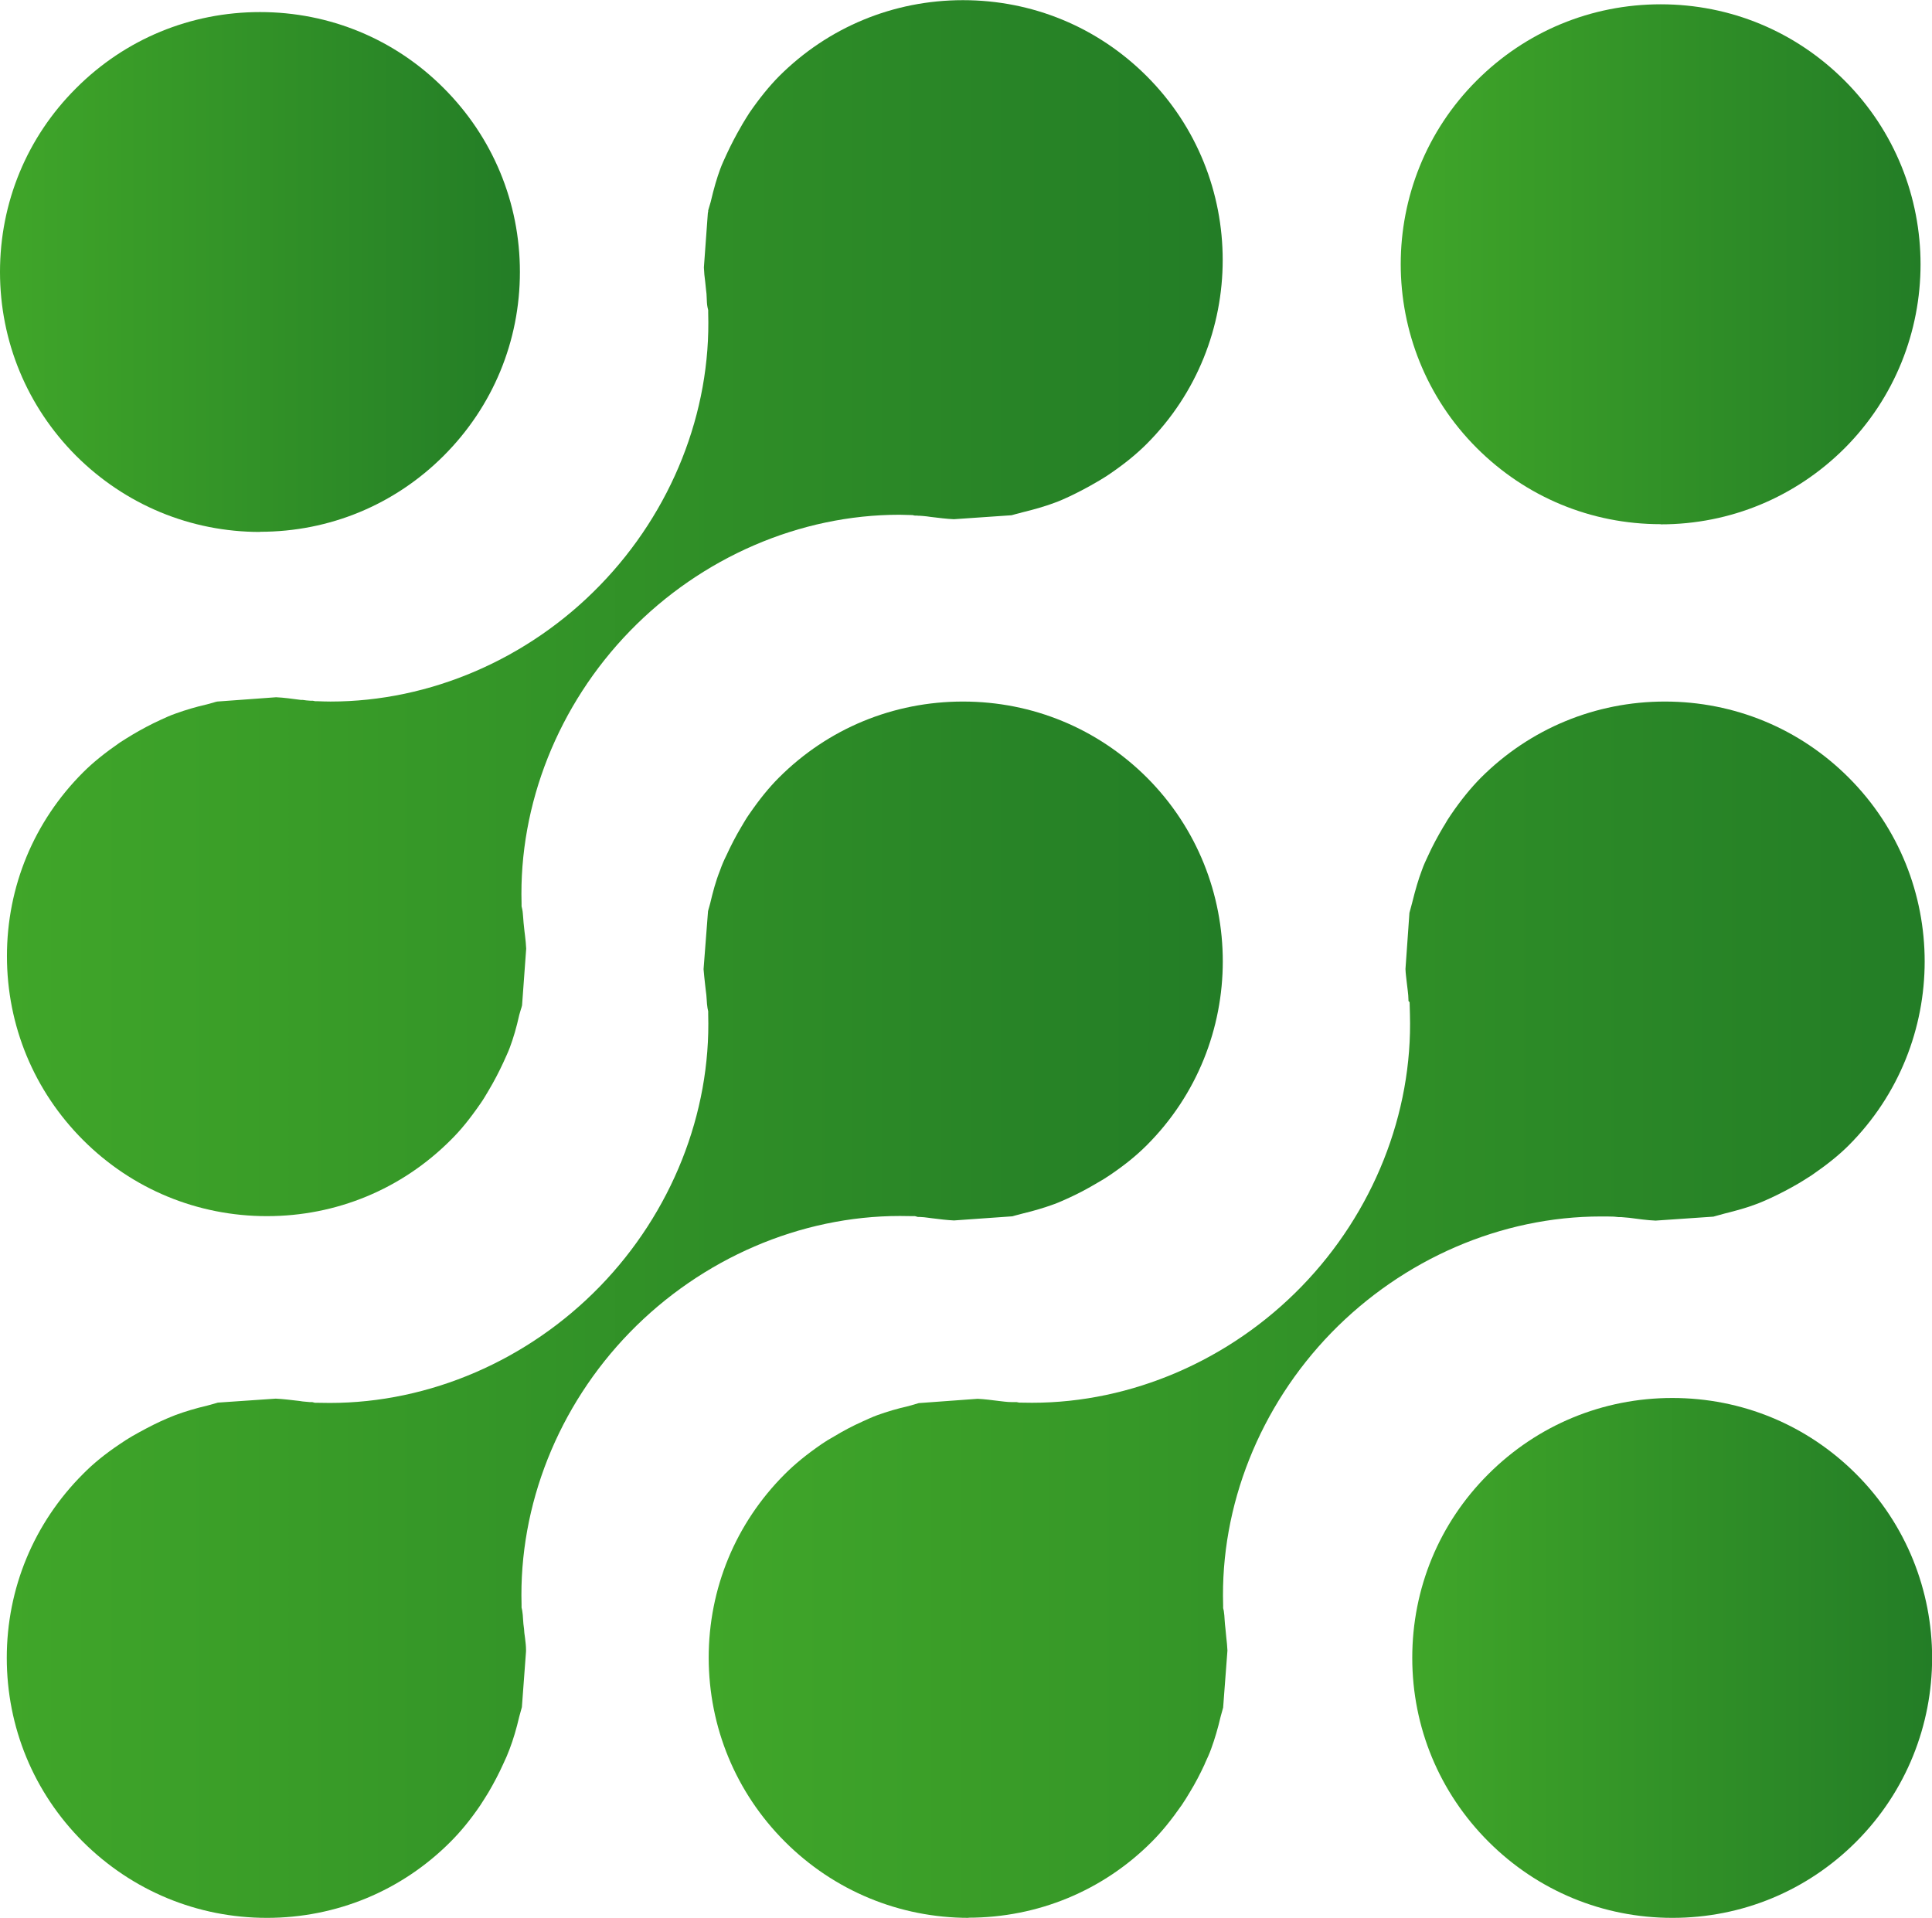<?xml version="1.0" encoding="UTF-8"?>
<svg id="Layer_2" data-name="Layer 2" xmlns="http://www.w3.org/2000/svg" xmlns:xlink="http://www.w3.org/1999/xlink" viewBox="0 0 116.87 116.02">
  <defs>
    <style>
      .cls-1 {
        fill: url(#linear-gradient);
      }

      .cls-2 {
        fill: url(#linear-gradient-3);
      }

      .cls-3 {
        fill: url(#linear-gradient-4);
      }

      .cls-4 {
        fill: url(#linear-gradient-2);
      }

      .cls-5 {
        fill: url(#linear-gradient-6);
      }

      .cls-6 {
        fill: url(#linear-gradient-5);
      }
    </style>
    <linearGradient id="linear-gradient" x1="85.42" y1="100.3" x2="116.87" y2="100.3" gradientUnits="userSpaceOnUse">
      <stop offset="0" stop-color="#40a629"/>
      <stop offset="1" stop-color="#237d26"/>
    </linearGradient>
    <linearGradient id="linear-gradient-2" x1="0" y1="16.45" x2="31.45" y2="16.45" xlink:href="#linear-gradient"/>
    <linearGradient id="linear-gradient-3" x1="84.73" y1="15.99" x2="116.16" y2="15.99" xlink:href="#linear-gradient"/>
    <linearGradient id="linear-gradient-4" x1=".41" y1="79.24" x2="73.98" y2="79.24" xlink:href="#linear-gradient"/>
    <linearGradient id="linear-gradient-5" x1="42.87" y1="79.24" x2="116.43" y2="79.24" xlink:href="#linear-gradient"/>
    <linearGradient id="linear-gradient-6" x1=".41" y1="36.78" x2="73.98" y2="36.78" xlink:href="#linear-gradient"/>
  </defs>
  <g id="Layer_1-2" data-name="Layer 1">
    <g>
      <path class="cls-1" d="m101.16,116.02c-4.2,0-8.15-1.64-11.12-4.61-2.97-2.97-4.61-6.92-4.61-11.12s1.63-8.15,4.6-11.11c2.97-2.97,6.92-4.61,11.13-4.61s8.15,1.63,11.12,4.6c6.13,6.13,6.13,16.11,0,22.25-2.97,2.97-6.91,4.6-11.11,4.6Z"/>
      <path class="cls-4" d="m15.73,32.18c-4.2,0-8.15-1.64-11.13-4.61C1.64,24.6,0,20.65,0,16.45S1.63,8.3,4.6,5.34C7.57,2.36,11.53.73,15.73.73s8.15,1.63,11.11,4.6c2.97,2.97,4.61,6.92,4.61,11.12s-1.64,8.15-4.61,11.12c-2.97,2.97-6.91,4.6-11.11,4.6Z"/>
      <path class="cls-2" d="m100.45,31.71c-4.2,0-8.15-1.64-11.12-4.61-6.13-6.13-6.13-16.11,0-22.23,2.97-2.97,6.92-4.61,11.13-4.61s8.15,1.64,11.12,4.61c6.13,6.13,6.13,16.11,0,22.25-2.97,2.96-6.92,4.6-11.11,4.6Z"/>
      <path class="cls-3" d="m16.14,116.02c-4.2,0-8.15-1.64-11.13-4.61-2.97-2.97-4.6-6.92-4.6-11.12,0-4.2,1.64-8.15,4.61-11.12.62-.63,1.32-1.2,2.21-1.8.27-.19.52-.34.77-.49.58-.33,1.16-.64,1.7-.89.29-.13.6-.27.92-.39.57-.21,1.2-.4,1.92-.57.14-.04.27-.07.4-.11.08-.02.16-.05.24-.07l3.5-.24c.44.02.92.08,1.43.14l.2.03c.12.01.28.03.44.04h.14s.16.04.16.04h.14c.26,0,.51.01.76.01,6.03,0,11.99-2.57,16.34-7.05,4.33-4.46,6.72-10.46,6.55-16.46v-.18s-.04-.19-.04-.19c-.03-.17-.04-.34-.05-.51-.01-.2-.03-.4-.06-.6l-.04-.35c-.03-.3-.07-.6-.09-.9l.27-3.51c.02-.09.05-.17.07-.25l.06-.22c.16-.67.33-1.33.59-1.98.13-.37.25-.64.39-.92.28-.61.57-1.17.91-1.74.15-.25.29-.5.46-.74.64-.93,1.21-1.63,1.81-2.23,2.97-2.97,6.92-4.6,11.13-4.6s8.15,1.63,11.13,4.6c6.12,6.13,6.12,16.11-.01,22.24-.62.62-1.32,1.19-2.22,1.8-.26.18-.51.33-.76.47-.57.34-1.13.64-1.7.9-.31.14-.61.28-.91.39-.6.22-1.24.41-1.91.57l-.38.1c-.09.02-.17.05-.25.07l-3.53.25c-.41-.02-.85-.07-1.31-.13l-.31-.04c-.1-.02-.27-.03-.44-.04h-.12s-.18-.05-.18-.05h-.14c-.26,0-.51-.01-.77-.01-6.03,0-11.99,2.57-16.34,7.04-4.34,4.46-6.72,10.46-6.55,16.47v.18s.04.18.04.18c.03.17.04.34.05.51.01.2.03.4.06.6,0,.12.03.34.06.55.03.24.06.48.06.72v.09l-.25,3.37c-.02.07-.13.46-.16.58-.17.73-.36,1.37-.58,1.95-.12.32-.24.6-.38.89-.27.6-.57,1.17-.91,1.75-.15.24-.32.52-.5.79-.58.85-1.16,1.56-1.79,2.19-2.96,2.97-6.91,4.6-11.11,4.6h0Z"/>
      <path class="cls-6" d="m58.61,116.02c-4.2,0-8.16-1.64-11.13-4.61-2.97-2.97-4.6-6.92-4.61-11.12,0-4.2,1.63-8.14,4.6-11.11.61-.61,1.29-1.17,2.23-1.82.23-.16.48-.31.75-.46.58-.35,1.13-.64,1.71-.9.31-.14.61-.28.91-.39.58-.21,1.22-.4,1.89-.55,0,0,.55-.16.62-.18l3.56-.26c.42.02.87.08,1.35.14l.26.03c.17.02.32.03.47.03.06,0,.12,0,.17,0h.11s.15.03.15.03c.26,0,.52.01.78.01,6.02,0,11.97-2.57,16.31-7.04,4.33-4.46,6.72-10.46,6.55-16.46l-.02-.73-.07-.08s0-.05,0-.08c0-.17-.02-.34-.04-.52l-.06-.5c-.03-.28-.07-.55-.08-.83l.24-3.4c.02-.08.14-.5.17-.63.2-.81.38-1.41.58-1.94.11-.32.25-.61.39-.91.25-.55.55-1.11.91-1.72l.07-.11c.12-.21.24-.41.38-.61.64-.94,1.22-1.64,1.82-2.25,2.97-2.97,6.93-4.61,11.13-4.61s8.15,1.63,11.12,4.6c6.13,6.13,6.13,16.11,0,22.25-.59.59-1.3,1.16-2.23,1.8-.18.12-.35.22-.52.33l-.28.17c-.53.31-1.1.61-1.66.87-.31.14-.61.28-.92.39-.55.21-1.16.38-1.92.57-.15.04-.28.08-.4.11-.09.02-.17.05-.25.07l-3.5.24c-.51-.02-1.06-.1-1.6-.17-.18-.02-.32-.03-.46-.04-.05,0-.11,0-.16,0l-.3-.03c-.26-.01-.52-.01-.78-.01-6.03,0-11.97,2.57-16.32,7.04-4.33,4.46-6.72,10.46-6.54,16.47v.18s.04.17.04.17c.03.18.04.36.05.54.01.19.03.37.05.54.01.15.03.34.05.52.03.27.06.53.07.8l-.26,3.45c-.02.08-.15.54-.15.54-.17.73-.36,1.37-.58,1.97-.1.28-.23.56-.36.84l-.04.1c-.26.56-.55,1.12-.88,1.66-.16.27-.32.53-.49.78-.62.89-1.2,1.61-1.82,2.23-2.95,2.96-6.9,4.59-11.09,4.59h0Z"/>
      <path class="cls-5" d="m16.15,73.57c-4.2,0-8.15-1.63-11.12-4.6-2.97-2.97-4.61-6.92-4.61-11.13,0-4.2,1.63-8.14,4.6-11.11.61-.61,1.32-1.18,2.23-1.81.24-.16.51-.32.77-.48.54-.32,1.1-.62,1.69-.89.3-.14.61-.28.93-.39.58-.21,1.22-.4,1.88-.55l.4-.11c.07-.02.14-.05.22-.06l3.56-.26c.46.02.96.09,1.49.16h.11c.18.03.32.04.47.05.05,0,.1,0,.15,0l.15.03h.14c.26.01.52.02.78.02,6.02,0,11.97-2.56,16.31-7.04,4.33-4.46,6.72-10.46,6.54-16.47v-.17s-.04-.17-.04-.17c-.04-.19-.04-.38-.05-.58,0-.16-.02-.32-.04-.48l-.05-.48c-.04-.29-.07-.58-.08-.87l.24-3.3.02-.08v-.07c.02-.08.15-.51.15-.51.2-.85.38-1.46.58-2,.11-.3.25-.59.39-.9.26-.56.56-1.14.9-1.72l.05-.09c.14-.23.27-.45.42-.68.62-.9,1.2-1.61,1.79-2.21,2.97-2.97,6.92-4.61,11.13-4.61s8.15,1.63,11.12,4.6c6.13,6.13,6.12,16.11,0,22.24-.61.61-1.33,1.2-2.21,1.8-.24.17-.45.29-.66.42l-.12.07c-.58.34-1.15.64-1.68.89-.32.15-.61.28-.92.39-.59.22-1.22.4-1.92.57-.15.04-.28.08-.42.11-.08.02-.16.05-.25.07l-3.49.24c-.44-.02-.91-.08-1.41-.14l-.21-.03c-.16-.02-.31-.03-.45-.04-.06,0-.12,0-.17-.01h-.12s-.15-.03-.15-.03c-.26,0-.52-.02-.78-.02-6.02,0-11.97,2.57-16.31,7.04-4.33,4.46-6.72,10.47-6.55,16.47v.18s.04.17.04.17c.04.18.04.36.06.54.01.18.03.37.05.55.01.15.04.33.06.52.03.26.06.52.07.78l-.25,3.43c-.02.09-.05.18-.08.27l-.09.31c-.17.77-.36,1.41-.57,1.97-.11.3-.26.6-.4.92-.26.56-.55,1.12-.89,1.69-.16.27-.31.53-.48.77-.65.94-1.2,1.62-1.81,2.22-2.97,2.97-6.91,4.6-11.11,4.6h0Z"/>
    </g>
  </g>
</svg>